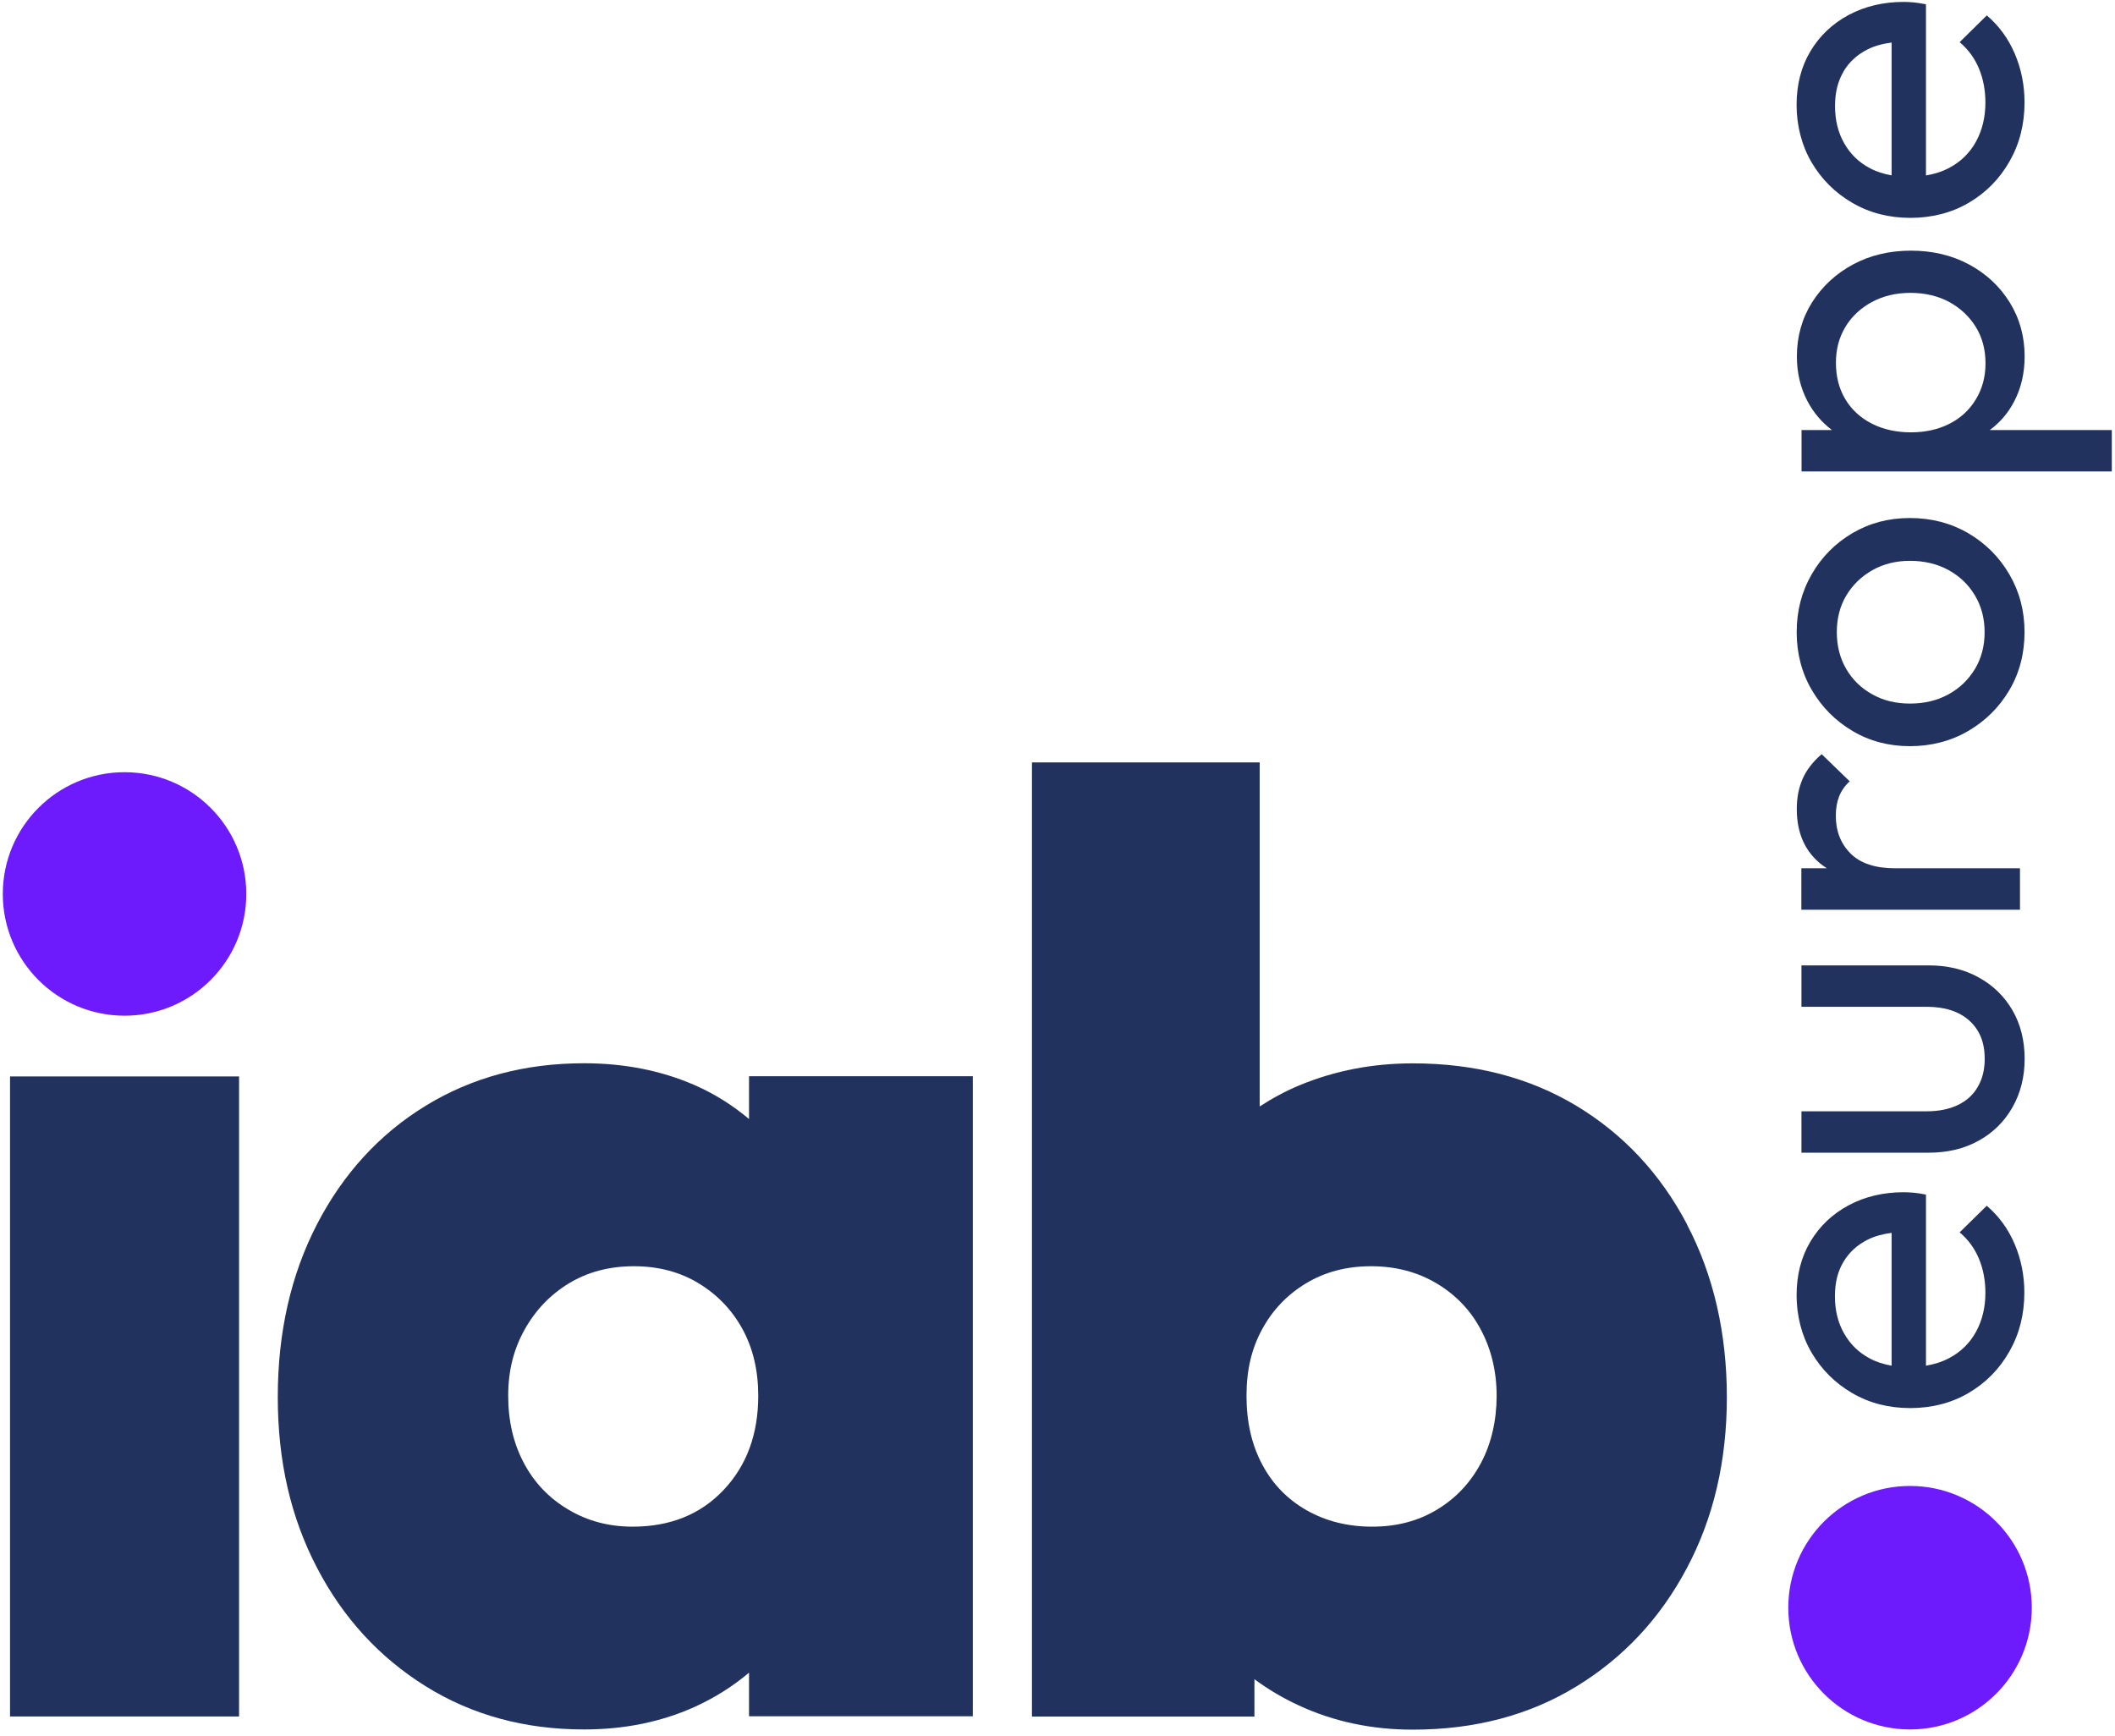 <svg width="212" height="174" viewBox="0 0 212 174" fill="none" xmlns="http://www.w3.org/2000/svg">
    <path d="M1.006 172.052V107.897H23.963V172.052H1.006Z" fill="#21325E"/>
    <path d="M75.079 112.167C73.461 110.807 71.644 109.645 69.568 108.741C66.242 107.302 62.568 106.577 58.546 106.577C52.599 106.577 47.306 107.997 42.669 110.836C38.032 113.676 34.408 117.638 31.776 122.712C29.155 127.786 27.844 133.555 27.844 140.029C27.844 146.503 29.155 152.123 31.776 157.148C34.398 162.182 38.032 166.134 42.669 169.023C47.306 171.913 52.599 173.353 58.546 173.353C62.568 173.353 66.242 172.608 69.568 171.119C71.644 170.185 73.461 169.023 75.079 167.663V172.032H97.51V107.877H75.079V112.157V112.167ZM63.402 153.027C61.039 153.027 58.894 152.461 56.977 151.319C55.051 150.187 53.562 148.628 52.519 146.662C51.467 144.696 50.94 142.442 50.94 139.91C50.94 137.378 51.486 135.253 52.579 133.287C53.671 131.321 55.16 129.772 57.037 128.63C58.914 127.498 61.078 126.922 63.531 126.922C65.984 126.922 68.138 127.488 70.025 128.63C71.902 129.772 73.371 131.301 74.424 133.218C75.476 135.144 76.003 137.368 76.003 139.91C76.003 143.763 74.841 146.91 72.527 149.353C70.214 151.806 67.165 153.027 63.412 153.027H63.402Z" fill="#21325E"/>
    <path d="M169.102 122.722C166.431 117.648 162.737 113.696 158.02 110.847C153.294 108.007 147.833 106.587 141.617 106.587C137.595 106.587 133.832 107.312 130.337 108.751C128.867 109.357 127.527 110.092 126.266 110.906V76.421H103.438V172.062H125.74V168.319C127.1 169.321 128.579 170.205 130.198 170.95C133.693 172.568 137.496 173.373 141.607 173.373C147.813 173.373 153.284 171.933 158.011 169.043C162.737 166.154 166.431 162.202 169.092 157.168C171.763 152.143 173.094 146.434 173.094 140.049C173.094 133.665 171.763 127.806 169.092 122.732L169.102 122.722ZM148.438 146.662C147.386 148.628 145.926 150.187 144.04 151.319C142.153 152.461 139.988 153.027 137.546 153.027C135.103 153.027 132.909 152.481 130.982 151.389C129.056 150.296 127.567 148.767 126.524 146.801C125.471 144.835 124.945 142.542 124.945 139.91C124.945 137.279 125.471 135.144 126.524 133.218C127.576 131.291 129.036 129.762 130.923 128.63C132.799 127.498 134.964 126.922 137.417 126.922C139.869 126.922 142.054 127.488 143.98 128.63C145.906 129.772 147.396 131.321 148.438 133.287C149.481 135.253 150.017 137.468 150.017 139.91C150.017 142.353 149.491 144.696 148.438 146.662Z" fill="#21325E"/>
    <path d="M199.149 120.854L196.429 123.525C197.293 124.26 197.938 125.144 198.365 126.177C198.792 127.209 199.01 128.341 199.01 129.572C199.01 131.052 198.693 132.353 198.067 133.495C197.442 134.636 196.548 135.51 195.386 136.126C194.681 136.503 193.897 136.751 193.053 136.89V119.742C192.596 119.653 192.179 119.583 191.831 119.554C191.474 119.524 191.146 119.504 190.838 119.504C188.773 119.504 186.936 119.941 185.298 120.815C183.669 121.688 182.388 122.91 181.465 124.459C180.541 126.008 180.085 127.805 180.085 129.831C180.085 131.856 180.581 133.872 181.584 135.58C182.587 137.288 183.947 138.638 185.665 139.641C187.383 140.644 189.329 141.14 191.474 141.14C193.619 141.14 195.615 140.634 197.332 139.621C199.06 138.608 200.42 137.218 201.413 135.471C202.416 133.713 202.913 131.747 202.913 129.562C202.913 127.845 202.585 126.216 201.94 124.697C201.294 123.178 200.351 121.887 199.13 120.844L199.149 120.854ZM184.851 133.673C184.235 132.601 183.927 131.35 183.927 129.94C183.927 128.53 184.215 127.438 184.781 126.484C185.347 125.531 186.152 124.796 187.184 124.27C187.889 123.913 188.704 123.694 189.607 123.575V136.89C188.823 136.751 188.088 136.523 187.443 136.176C186.33 135.59 185.476 134.766 184.861 133.683L184.851 133.673Z" fill="#21325E"/>
    <path d="M198.325 97.968C196.876 97.163 195.207 96.766 193.301 96.766H180.571V100.917H193.122C194.939 100.917 196.359 101.373 197.392 102.297C198.425 103.22 198.941 104.491 198.941 106.13C198.941 107.202 198.713 108.145 198.246 108.94C197.789 109.744 197.114 110.35 196.24 110.767C195.366 111.184 194.324 111.392 193.122 111.392H180.571V115.543H193.301C195.207 115.543 196.886 115.146 198.325 114.341C199.775 113.547 200.907 112.425 201.721 110.995C202.535 109.565 202.943 107.947 202.943 106.13C202.943 104.313 202.535 102.664 201.721 101.264C200.907 99.864 199.775 98.762 198.325 97.968Z" fill="#21325E"/>
    <path d="M185.407 78.317L182.597 75.596C181.703 76.361 181.067 77.195 180.68 78.088C180.293 78.982 180.104 79.985 180.104 81.087C180.104 83.52 180.938 85.377 182.597 86.668C182.765 86.797 182.944 86.916 183.123 87.035H180.561V91.186H202.476V87.035H189.974C187.978 87.035 186.479 86.538 185.496 85.555C184.513 84.573 184.016 83.311 184.016 81.772C184.016 81.038 184.126 80.392 184.344 79.836C184.563 79.28 184.91 78.774 185.407 78.317Z" fill="#21325E"/>
    <path d="M197.283 53.444C195.545 52.431 193.599 51.925 191.444 51.925C189.289 51.925 187.403 52.431 185.675 53.444C183.957 54.457 182.587 55.837 181.594 57.575C180.591 59.312 180.094 61.239 180.094 63.364C180.094 65.489 180.601 67.455 181.614 69.172C182.627 70.9 183.987 72.26 185.695 73.273C187.403 74.286 189.319 74.793 191.444 74.793C193.569 74.793 195.545 74.286 197.283 73.273C199.02 72.26 200.4 70.89 201.413 69.172C202.426 67.455 202.932 65.508 202.932 63.364C202.932 61.219 202.426 59.312 201.413 57.575C200.4 55.837 199.02 54.457 197.283 53.444ZM197.958 67.057C197.312 68.13 196.429 68.984 195.307 69.599C194.185 70.215 192.904 70.523 191.454 70.523C190.004 70.523 188.773 70.215 187.671 69.599C186.559 68.984 185.695 68.14 185.059 67.057C184.434 65.985 184.116 64.754 184.116 63.364C184.116 61.974 184.434 60.752 185.059 59.7C185.695 58.637 186.559 57.793 187.671 57.158C188.773 56.532 190.044 56.214 191.454 56.214C192.864 56.214 194.185 56.522 195.307 57.138C196.429 57.753 197.312 58.597 197.958 59.68C198.603 60.752 198.931 61.983 198.931 63.373C198.931 64.764 198.603 65.985 197.958 67.067V67.057Z" fill="#21325E"/>
    <path d="M199.447 43.107C200.47 42.353 201.294 41.4 201.9 40.228C202.595 38.887 202.942 37.388 202.942 35.73C202.942 33.734 202.446 31.927 201.443 30.308C200.44 28.69 199.08 27.429 197.362 26.505C195.644 25.582 193.698 25.125 191.553 25.125C189.408 25.125 187.462 25.582 185.744 26.505C184.026 27.429 182.656 28.7 181.633 30.308C180.621 31.927 180.114 33.734 180.114 35.73C180.114 37.358 180.462 38.848 181.157 40.178C181.772 41.36 182.607 42.333 183.629 43.107H180.581V47.258H211.68V43.107H199.467H199.447ZM184.97 32.771C185.605 31.728 186.489 30.894 187.621 30.278C188.763 29.663 190.054 29.355 191.494 29.355C192.933 29.355 194.274 29.663 195.396 30.278C196.518 30.894 197.402 31.728 198.047 32.771C198.692 33.813 199.02 35.035 199.02 36.415C199.02 37.795 198.692 38.977 198.047 40.039C197.402 41.102 196.518 41.916 195.396 42.482C194.274 43.048 192.993 43.336 191.543 43.336C190.093 43.336 188.763 43.048 187.621 42.462C186.479 41.876 185.595 41.062 184.97 40.019C184.344 38.977 184.027 37.755 184.027 36.375C184.027 34.995 184.344 33.823 184.97 32.781V32.771Z" fill="#21325E"/>
    <path d="M185.685 20.339C187.403 21.342 189.349 21.838 191.494 21.838C193.638 21.838 195.634 21.332 197.352 20.319C199.08 19.306 200.44 17.916 201.433 16.169C202.436 14.411 202.932 12.445 202.932 10.26C202.932 8.543 202.605 6.914 201.959 5.395C201.314 3.876 200.371 2.585 199.149 1.542L196.429 4.223C197.292 4.958 197.938 5.842 198.365 6.874C198.792 7.907 199.01 9.039 199.01 10.27C199.01 11.75 198.692 13.051 198.067 14.193C197.441 15.334 196.548 16.208 195.386 16.824C194.681 17.201 193.896 17.449 193.052 17.588V0.43C192.596 0.341 192.179 0.281 191.831 0.242C191.474 0.212 191.146 0.192 190.838 0.192C188.773 0.192 186.936 0.629 185.297 1.503C183.669 2.376 182.388 3.598 181.465 5.147C180.541 6.696 180.084 8.493 180.084 10.519C180.084 12.544 180.581 14.56 181.584 16.268C182.587 17.976 183.947 19.326 185.665 20.329L185.685 20.339ZM184.781 7.172C185.347 6.219 186.151 5.484 187.184 4.958C187.889 4.601 188.703 4.382 189.607 4.263V17.578C188.822 17.439 188.088 17.211 187.442 16.864C186.33 16.278 185.476 15.454 184.861 14.371C184.245 13.299 183.937 12.048 183.937 10.638C183.937 9.228 184.225 8.136 184.791 7.172H184.781Z" fill="#21325E"/>
    <path d="M12.484 101.81C19.224 101.81 24.687 96.346 24.687 89.607C24.687 82.867 19.224 77.403 12.484 77.403C5.744 77.403 0.281 82.867 0.281 89.607C0.281 96.346 5.744 101.81 12.484 101.81Z" fill="#6D1AFD"/>
    <path d="M191.455 173.353C198.195 173.353 203.659 167.889 203.659 161.149C203.659 154.409 198.195 148.946 191.455 148.946C184.715 148.946 179.252 154.409 179.252 161.149C179.252 167.889 184.715 173.353 191.455 173.353Z" fill="#6D1AFD"/>
</svg>
